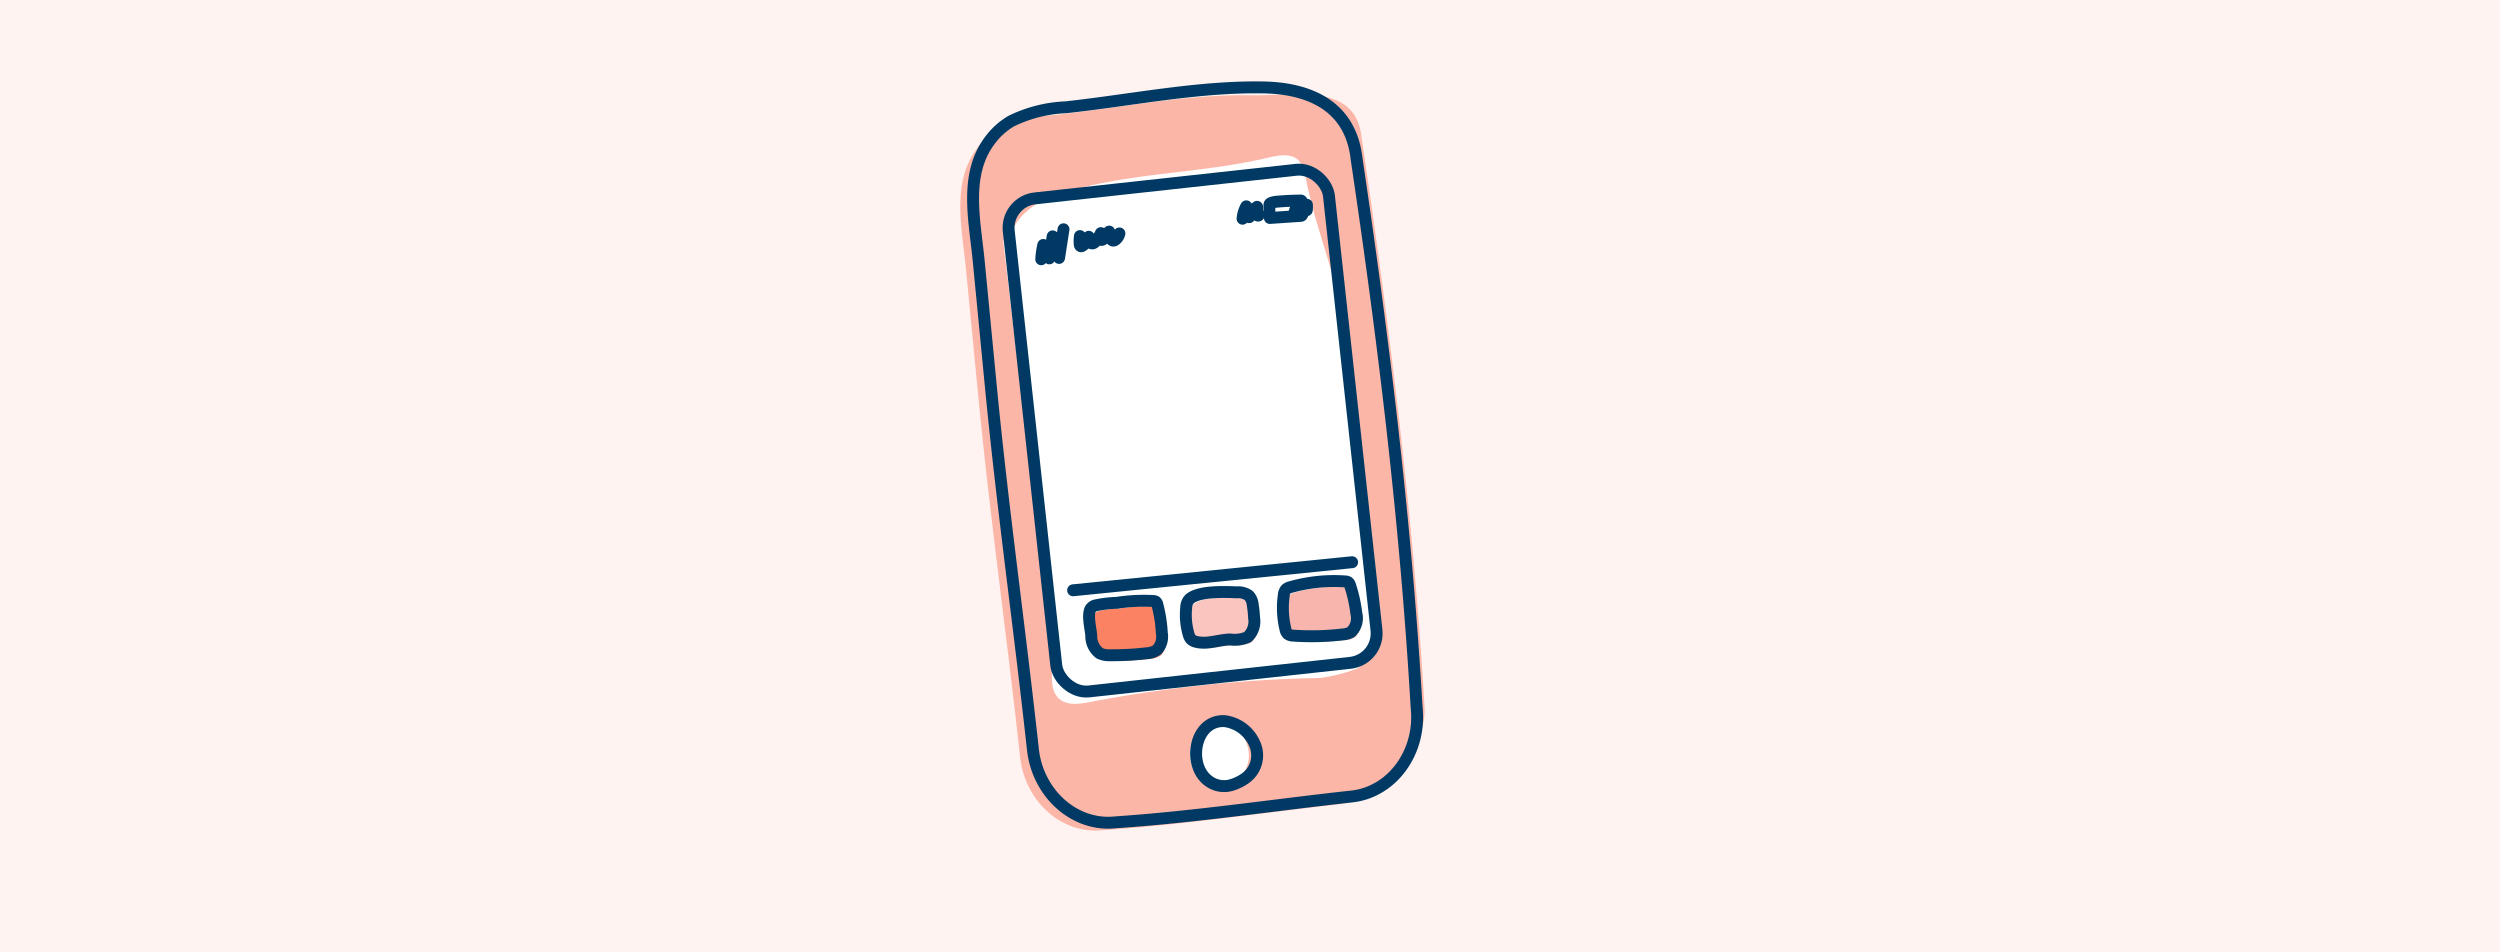 <svg xmlns="http://www.w3.org/2000/svg" width="315" height="120" viewBox="0 0 315 120">
  <g id="CHIP-contact-info-mobile" transform="translate(-683 -1235)">
    <rect id="Nurse_Line" data-name="Nurse Line" width="315" height="120" transform="translate(683 1235)" fill="#fef3f0"/>
    <g id="Group_44211" data-name="Group 44211" transform="translate(175.059 291.043)">
      <path id="Path_152" data-name="Path 152" d="M-68.522-606.623c-9.957,1.09-19.779,2.585-29.785,3.259-5.1.558-9.785-3.584-10.4-9.2-1.662-15.192-3.8-30.3-5.277-45.518l-1.545-15.959c-.506-5.227-1.886-10.97,1.467-15.335a9.005,9.005,0,0,1,2.647-2.356,17.363,17.363,0,0,1,6.882-1.732c8.157-.889,16.662-2.646,24.863-2.5,5.555.1,13.223-1.651,13.978,5.25,3.436,23.056,6.562,48.157,7.917,71.428C-57.162-613.671-63.418-607.182-68.522-606.623Z" transform="translate(745.184 1651.929)" fill="#fcb6a8"/>
      <path id="Path_153" data-name="Path 153" d="M-58.521-612.681a20.761,20.761,0,0,1-4.618,1.151,170.734,170.734,0,0,0-28.3,2.906c-1.678.315-3.892.87-4.959-.739-.924-1.393-.311-3.74-.5-5.311l-.867-7.306L-99.5-636.591l-3.468-29.223c-.229-1.934.361-.321,1.109-2.12.983-2.365,3.429-3.794,5.868-4.574,8.561-2.735,17.364-2.489,26.118-4.525,1.365-.318,2.995-.7,4.012.266a3.83,3.83,0,0,1,.906,2.122c1.548,7.946,4.716,13.9,5.094,21.989.329,6.721,2.154,13.1,2.645,19.807q.377,5.141.823,10.275C-56.249-620.891-55.153-614.386-58.521-612.681Z" transform="translate(737.397 1640.907)" fill="#fff"/>
      <path id="Path_154" data-name="Path 154" d="M-64.607-608.867c-9.957,1.09-19.779,2.585-29.785,3.259-5.105.558-9.785-3.584-10.4-9.2-1.663-15.192-3.8-30.3-5.278-45.518l-1.545-15.958c-.506-5.227-1.886-10.97,1.467-15.335a9,9,0,0,1,2.647-2.356,17.362,17.362,0,0,1,6.882-1.732c8.157-.889,16.662-2.646,24.863-2.5,5.555.1,11,2.144,11.755,9.044,3.436,23.056,6.2,45.8,7.557,69.067C-55.829-614.482-59.5-609.426-64.607-608.867Z" transform="translate(742.879 1653.179)" fill="none" stroke="#003963" stroke-linecap="round" stroke-linejoin="round" stroke-width="1.5"/>
      <rect id="Rectangle_10" data-name="Rectangle 10" width="40.588" height="62.496" rx="3.73" transform="translate(634.637 969.358) rotate(-6.244)" fill="none" stroke="#003963" stroke-linecap="round" stroke-linejoin="round" stroke-width="1.5"/>
      <path id="Path_155" data-name="Path 155" d="M-41.462-495.762a3.518,3.518,0,0,1-2.892-.576,4.3,4.3,0,0,1-1.5-3.164c-.131-2.542,1.863-4.967,4.538-4.047,3.74,1.286,3.951,6.742-.079,7.77Z" transform="translate(703.737 1538.66)" fill="#fff"/>
      <path id="Path_156" data-name="Path 156" d="M-39.525-495.937a3.228,3.228,0,0,1-2.8-.454c-2.818-1.92-1.944-7.739,1.9-7.6a4.8,4.8,0,0,1,3.941,3.171,3.525,3.525,0,0,1-1.308,4.04A5.938,5.938,0,0,1-39.525-495.937Z" transform="translate(702.633 1538.807)" fill="none" stroke="#003963" stroke-linecap="round" stroke-linejoin="round" stroke-width="1.5"/>
      <path id="Path_157" data-name="Path 157" d="M-15.283-544.441a1.227,1.227,0,0,0-.541.265,1.229,1.229,0,0,0-.281.722,11.366,11.366,0,0,0,.2,4.3,1.131,1.131,0,0,0,.3.609,1.17,1.17,0,0,0,.7.208,33.192,33.192,0,0,0,6.223-.153,2.427,2.427,0,0,0,1.042-.294,2.4,2.4,0,0,0,.666-2.368,17.935,17.935,0,0,0-.772-3.486A.79.79,0,0,0-8-545.062a.793.793,0,0,0-.4-.105A19.977,19.977,0,0,0-15.283-544.441Z" transform="translate(686.286 1563.081)" fill="#f8b5ae"/>
      <path id="Path_158" data-name="Path 158" d="M-45.5-540.962a1.6,1.6,0,0,0-.419,1.062,8.734,8.734,0,0,0,.3,3.371,1.491,1.491,0,0,0,.287.6,1.31,1.31,0,0,0,.656.351c1.4.368,2.853-.264,4.3-.295a4.016,4.016,0,0,0,2.191-.3,2.664,2.664,0,0,0,.818-2.41,14.41,14.41,0,0,0-.165-1.628,2.05,2.05,0,0,0-.468-1.162,2.206,2.206,0,0,0-1.521-.439C-41.007-541.865-44.3-542.026-45.5-540.962Z" transform="translate(703.805 1561.1)" fill="#fac4bf"/>
      <path id="Path_159" data-name="Path 159" d="M-74.83-538.572a1.026,1.026,0,0,0-.632.481c-.381.826.042,2.426.119,3.3a2.7,2.7,0,0,0,1.068,2.253,2.813,2.813,0,0,0,1.337.24,36.409,36.409,0,0,0,4.52-.243,2.559,2.559,0,0,0,1.376-.45,2.456,2.456,0,0,0,.588-2.091,17.671,17.671,0,0,0-.569-3.625.61.61,0,0,0-.184-.333.646.646,0,0,0-.365-.092,22.517,22.517,0,0,0-4.569.233A14.907,14.907,0,0,0-74.83-538.572Z" transform="translate(721.262 1559.511)" fill="#fb8364"/>
      <path id="Path_160" data-name="Path 160" d="M-16.443-546.139a1.234,1.234,0,0,0-.541.265,1.229,1.229,0,0,0-.281.722,11.365,11.365,0,0,0,.2,4.3,1.131,1.131,0,0,0,.3.609,1.17,1.17,0,0,0,.7.208,33.161,33.161,0,0,0,6.223-.153,2.428,2.428,0,0,0,1.042-.294,2.4,2.4,0,0,0,.666-2.368,17.926,17.926,0,0,0-.772-3.486.791.791,0,0,0-.256-.428.788.788,0,0,0-.4-.1A19.965,19.965,0,0,0-16.443-546.139Z" transform="translate(686.969 1564.08)" fill="none" stroke="#003963" stroke-linecap="round" stroke-linejoin="round" stroke-width="1.5"/>
      <path id="Path_161" data-name="Path 161" d="M-46.665-542.66a1.6,1.6,0,0,0-.419,1.062,8.736,8.736,0,0,0,.3,3.371,1.491,1.491,0,0,0,.287.6,1.3,1.3,0,0,0,.656.351c1.4.368,2.853-.264,4.3-.294a4.02,4.02,0,0,0,2.191-.3,2.664,2.664,0,0,0,.818-2.41,14.412,14.412,0,0,0-.165-1.628,2.048,2.048,0,0,0-.468-1.162,2.2,2.2,0,0,0-1.521-.44C-42.167-543.563-45.456-543.724-46.665-542.66Z" transform="translate(704.488 1562.1)" fill="none" stroke="#003963" stroke-linecap="round" stroke-linejoin="round" stroke-width="1.5"/>
      <path id="Path_162" data-name="Path 162" d="M-75.99-540.27a1.028,1.028,0,0,0-.632.482c-.381.825.042,2.425.119,3.3a2.7,2.7,0,0,0,1.068,2.253,2.822,2.822,0,0,0,1.337.24,36.421,36.421,0,0,0,4.52-.243,2.552,2.552,0,0,0,1.376-.45,2.456,2.456,0,0,0,.588-2.091,17.662,17.662,0,0,0-.569-3.624.61.61,0,0,0-.184-.333.643.643,0,0,0-.365-.092,22.472,22.472,0,0,0-4.569.233A14.944,14.944,0,0,0-75.99-540.27Z" transform="translate(721.945 1560.511)" fill="none" stroke="#003963" stroke-linecap="round" stroke-linejoin="round" stroke-width="1.5"/>
      <path id="Path_163" data-name="Path 163" d="M-81.677-549.142l35.158-3.536" transform="translate(724.829 1567.474)" fill="none" stroke="#003963" stroke-linecap="round" stroke-linejoin="round" stroke-width="1.5"/>
      <path id="Path_164" data-name="Path 164" d="M-13.437-663.085l-.479,1.52.053-.062" transform="translate(684.928 1632.488)" fill="none" stroke="#003963" stroke-linecap="round" stroke-linejoin="round" stroke-width="1.56"/>
      <path id="Path_165" data-name="Path 165" d="M-11.383-662.27l.557.023a3.064,3.064,0,0,1-.014.675,1.231,1.231,0,0,0-.465.044" transform="translate(683.436 1632.008)" fill="none" stroke="#003963" stroke-linecap="round" stroke-linejoin="round" stroke-width="1.5"/>
      <path id="Path_166" data-name="Path 166" d="M-21.081-663.287a1.741,1.741,0,0,0-.235.079.337.337,0,0,0-.176.131.383.383,0,0,0-.035.177,12.111,12.111,0,0,0,.06,1.582l3.894-.264c.446-.033.171-1.272.169-1.571,0-.133-.016-.293-.134-.358-.956.006-1.913.047-2.866.127A4.062,4.062,0,0,0-21.081-663.287Z" transform="translate(689.413 1632.739)" fill="none" stroke="#003963" stroke-linecap="round" stroke-linejoin="round" stroke-width="1.5"/>
      <path id="Path_167" data-name="Path 167" d="M-29.748-660.184a3.845,3.845,0,0,1,.473-1.558c.266.4.068.992.367,1.363a2.613,2.613,0,0,1,.991-1.3c0,.294,0,.588,0,.883a.3.3,0,0,0,.034.171.1.1,0,0,0,.151.03c.007-.048.012-.1.019-.143" transform="translate(694.251 1631.697)" fill="none" stroke="#003963" stroke-linecap="round" stroke-linejoin="round" stroke-width="1.5"/>
      <path id="Path_168" data-name="Path 168" d="M-79.648-653.434a4.327,4.327,0,0,0-.032,1.013c.009.108.042.239.147.265a.236.236,0,0,0,.147-.023,1.865,1.865,0,0,0,.849-1.164,1.312,1.312,0,0,0,.058.542.441.441,0,0,0,.42.292.607.607,0,0,0,.363-.241,4.35,4.35,0,0,0,.684-1.056,1.369,1.369,0,0,0,.086.859.772.772,0,0,0,.532-.465,1.423,1.423,0,0,1,.426-.587,1.759,1.759,0,0,0,.206.878.428.428,0,0,0,.285.256.416.416,0,0,0,.3-.11,1.393,1.393,0,0,0,.5-.791" transform="translate(723.663 1627.137)" fill="none" stroke="#003963" stroke-linecap="round" stroke-linejoin="round" stroke-width="1.5"/>
      <path id="Path_169" data-name="Path 169" d="M-85.439-654.711-86-651.1c0-.087-.007-.175-.009-.261" transform="translate(727.383 1627.557)" fill="none" stroke="#003963" stroke-linecap="round" stroke-linejoin="round" stroke-width="1.5"/>
      <path id="Path_170" data-name="Path 170" d="M-88.545-652.533q-.208,1.383-.414,2.766a.163.163,0,0,1,.054-.144" transform="translate(729.119 1626.274)" fill="none" stroke="#003963" stroke-linecap="round" stroke-linejoin="round" stroke-width="1.5"/>
      <path id="Path_171" data-name="Path 171" d="M-91.212-649.765l.025-.138a10.978,10.978,0,0,0-.255,1.8l.058-.253" transform="translate(730.58 1624.726)" fill="none" stroke="#003963" stroke-linecap="round" stroke-linejoin="round" stroke-width="1.5"/>
    </g>
  </g>
</svg>
